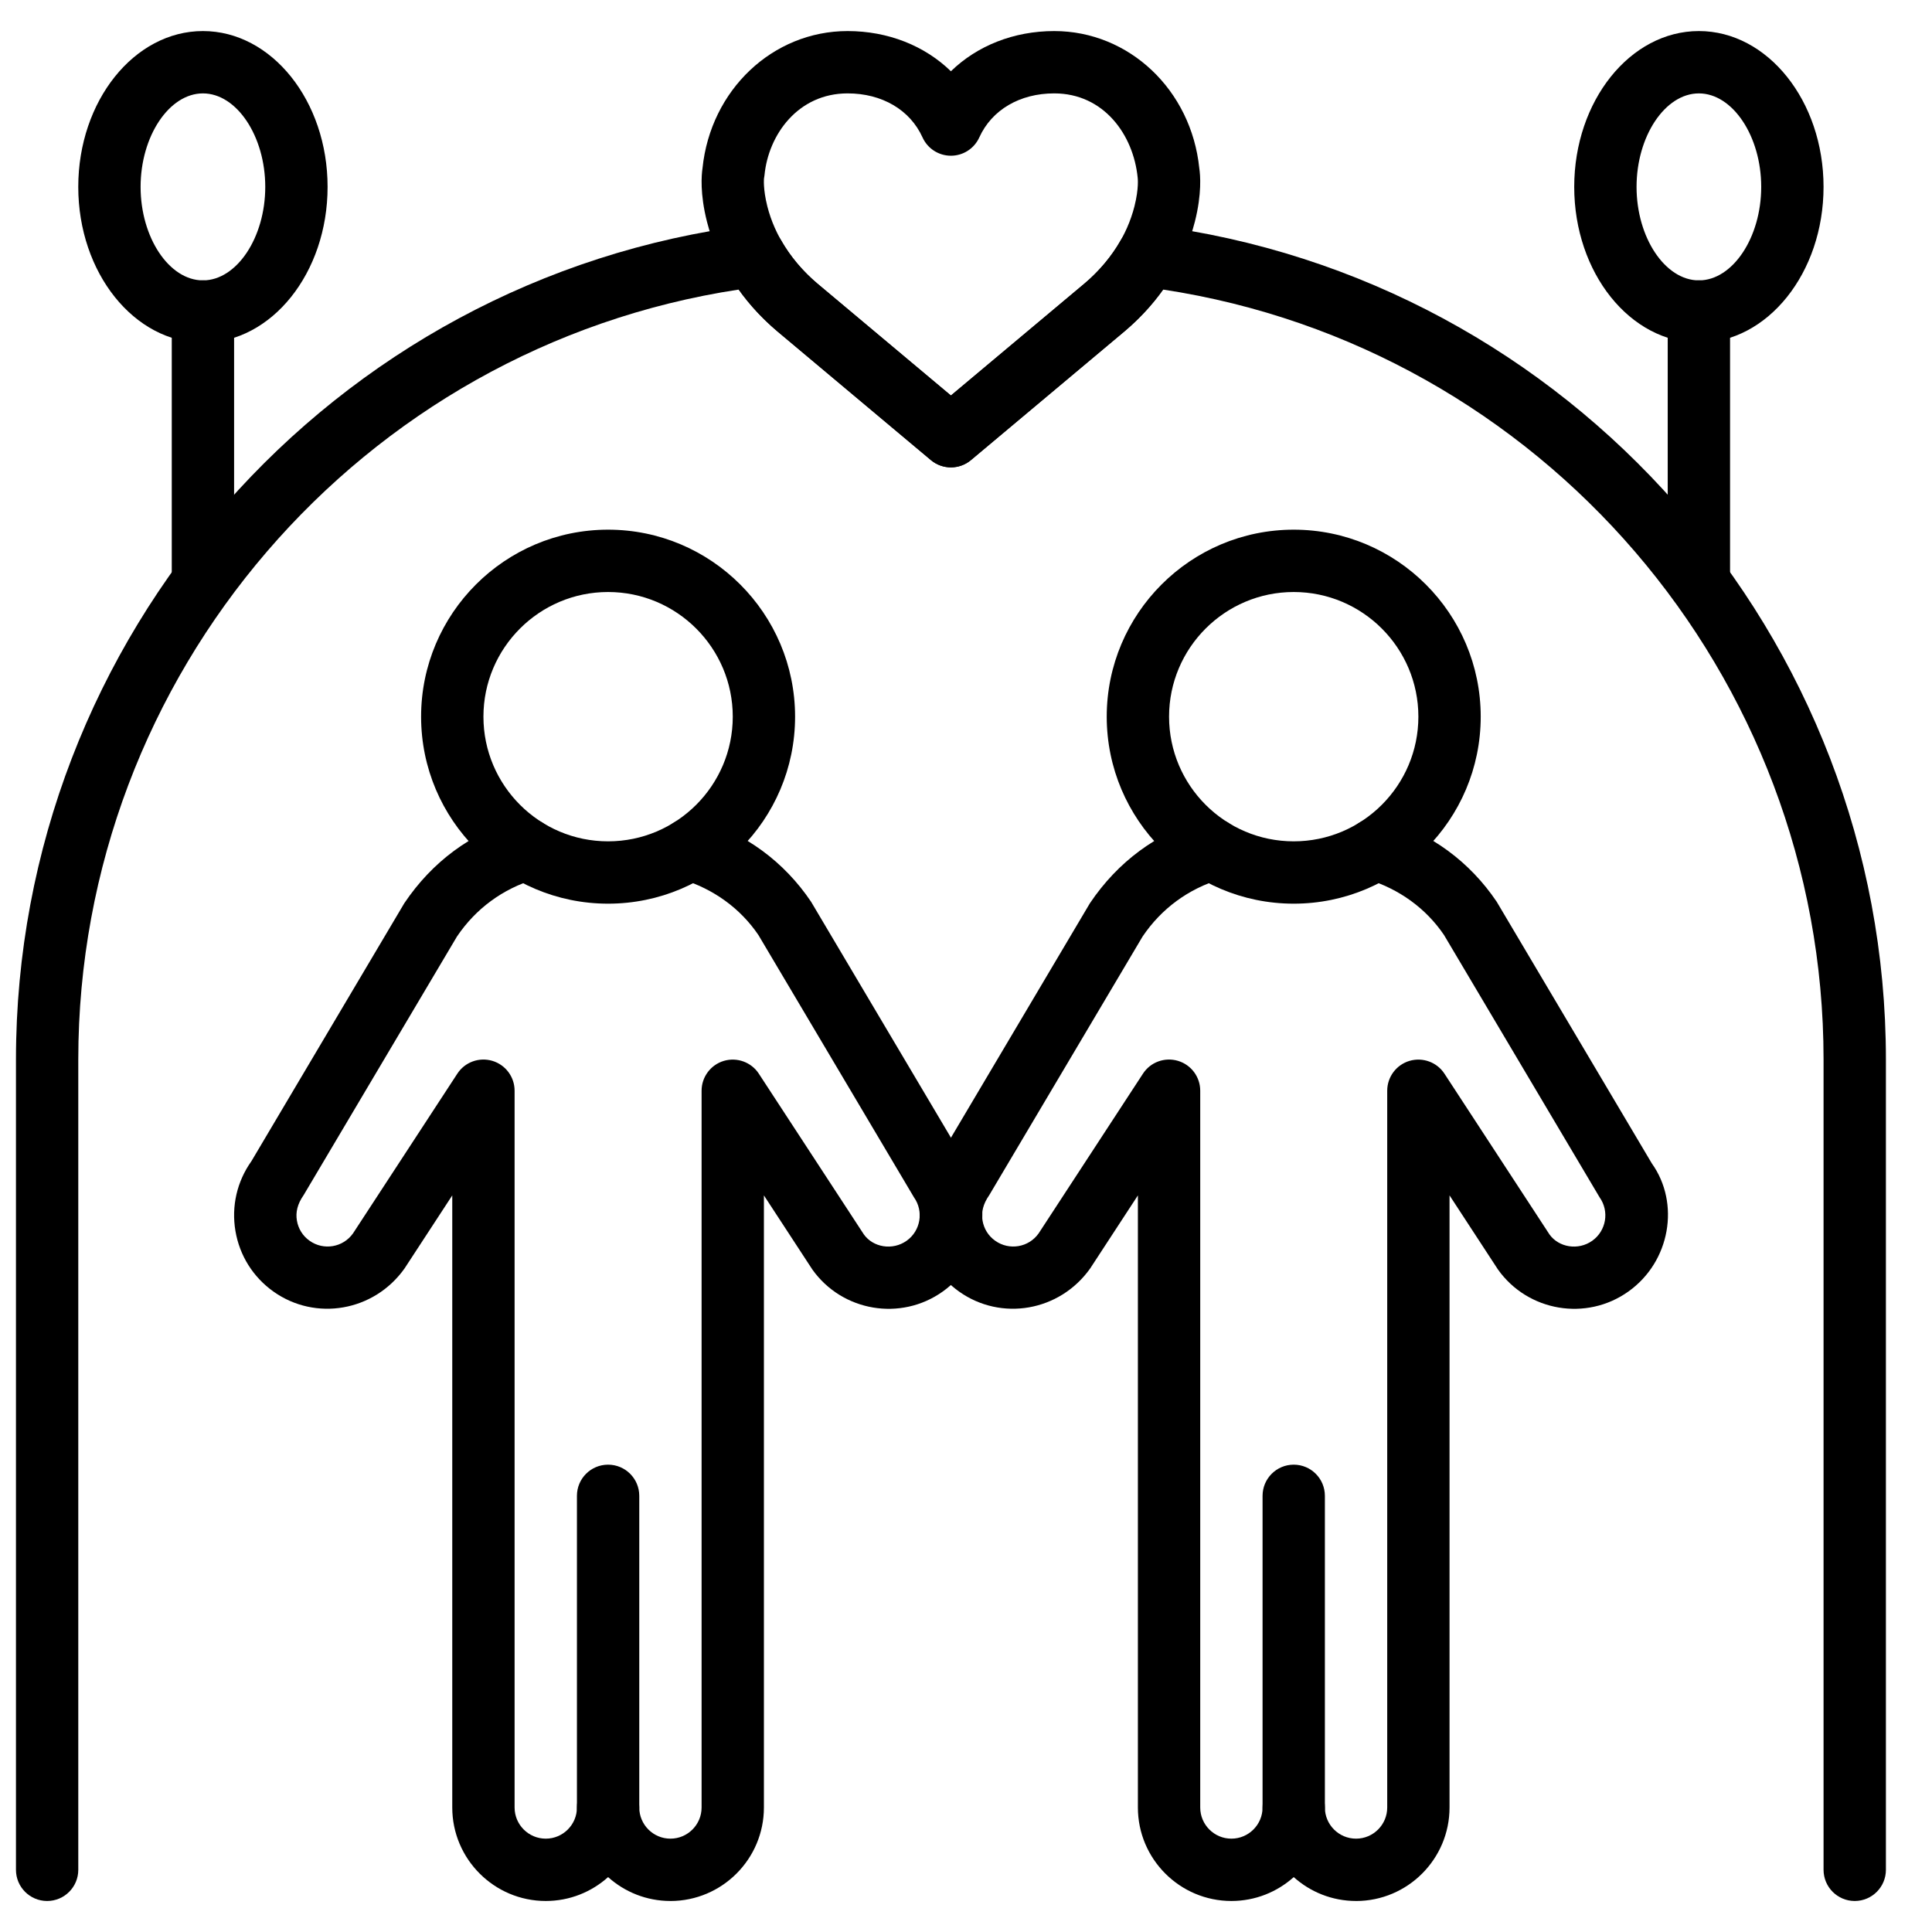 <?xml version="1.0" encoding="UTF-8"?>
<!-- Uploaded to: ICON Repo, www.svgrepo.com, Generator: ICON Repo Mixer Tools -->
<svg width="800px" height="800px" version="1.1" viewBox="144 144 512 512" xmlns="http://www.w3.org/2000/svg">
 <defs>
  <clipPath id="a">
   <path d="m148.09 203h495.91v445h-495.91z"/>
  </clipPath>
 </defs>
 <path d="m346.46 191.33c0.016 0-0.289 2.668 0.891 7.352 1.969 7.723 6.551 14.816 13.281 20.488l35.367 29.652 35.391-29.668c6.707-5.656 11.289-12.75 13.254-20.488 1.223-4.84 0.852-7.535 0.852-7.559-1.121-11.438-9.012-22.359-22.117-22.359-9.117 0-16.543 4.363-19.855 11.664-1.34 2.957-4.277 4.856-7.523 4.856s-6.188-1.898-7.523-4.856c-3.305-7.301-10.738-11.664-19.855-11.664-13.109 0-20.996 10.91-22.027 21.707-0.027 0.289-0.074 0.586-0.133 0.875zm49.539 76.531c-1.883 0-3.773-0.645-5.312-1.934l-40.691-34.121c-9.391-7.926-15.832-17.98-18.648-29.078-1.875-7.41-1.445-12.348-1.176-14.148 2.125-20.746 18.594-36.348 38.449-36.348 10.734 0 20.434 3.898 27.379 10.652 6.945-6.754 16.641-10.652 27.379-10.652 19.855 0 36.324 15.609 38.445 36.348 0.273 1.801 0.703 6.738-1.164 14.141-2.824 11.105-9.258 21.152-18.633 29.07l-40.719 34.137c-1.535 1.289-3.418 1.934-5.309 1.934z" fill-rule="evenodd"/>
 <path d="m305.15 631.26c-4.566 0-8.258-3.699-8.258-8.258v-82.594c0-4.559 3.691-8.258 8.258-8.258 4.566 0 8.262 3.699 8.262 8.258v82.594c0 4.559-3.695 8.258-8.262 8.258" fill-rule="evenodd"/>
 <path d="m305.15 300.89c-18.219 0-33.035 14.816-33.035 33.035 0 18.223 14.816 33.039 33.035 33.039s33.039-14.816 33.039-33.039c0-18.219-14.82-33.035-33.039-33.035m0 82.594c-27.328 0-49.555-22.227-49.555-49.559 0-27.328 22.227-49.555 49.555-49.555 27.332 0 49.555 22.227 49.555 49.555 0 27.332-22.223 49.559-49.555 49.559" fill-rule="evenodd"/>
 <path d="m321.67 647.78c-6.344 0-12.133-2.394-16.52-6.328-4.383 3.934-10.176 6.328-16.516 6.328-13.664 0-24.781-11.117-24.781-24.777v-162.21l-12.652 19.367c-8.102 11.406-23.602 14.023-34.73 6.121-5.398-3.84-8.977-9.539-10.082-16.074-1.098-6.523 0.402-13.082 4.238-18.484l40.527-68.375c7.398-10.996 17.664-18.535 29.922-22.195 4.367-1.32 8.961 1.176 10.273 5.551 1.305 4.371-1.172 8.969-5.551 10.273-8.555 2.555-15.707 7.816-20.695 15.207l-40.645 68.543c-1.652 2.363-2.148 4.551-1.777 6.731 0.363 2.172 1.555 4.082 3.356 5.352 3.723 2.652 8.879 1.77 11.512-1.949l27.652-42.336c1.992-3.055 5.758-4.426 9.266-3.394 3.504 1.043 5.906 4.262 5.906 7.914v189.96c0 4.551 3.699 8.258 8.262 8.258 4.559 0 8.258-3.707 8.258-8.258 0-4.559 3.691-8.262 8.258-8.262 4.566 0 8.262 3.703 8.262 8.262 0 4.551 3.699 8.258 8.258 8.258 4.559 0 8.258-3.707 8.258-8.258v-189.95c0-3.652 2.406-6.871 5.906-7.914 3.492-1.023 7.277 0.34 9.266 3.402l27.828 42.586c2.461 3.453 7.621 4.328 11.34 1.684 3.707-2.633 4.582-7.805 1.938-11.52l-41.219-69.504c-4.727-6.984-11.895-12.254-20.469-14.816-4.375-1.305-6.856-5.902-5.547-10.273 1.305-4.379 5.894-6.887 10.273-5.551 12.281 3.668 22.547 11.207 29.699 21.82l41.105 69.336c7.539 10.555 4.922 26.059-6.219 33.973-11.117 7.918-26.629 5.293-34.547-5.848l-12.836-19.641v162.22c0 13.66-11.117 24.777-24.777 24.777" fill-rule="evenodd"/>
 <path d="m486.85 631.26c-4.566 0-8.258-3.699-8.258-8.258v-82.594c0-4.559 3.691-8.258 8.258-8.258 4.566 0 8.258 3.699 8.258 8.258v82.594c0 4.559-3.691 8.258-8.258 8.258" fill-rule="evenodd"/>
 <path d="m486.85 300.89c-18.219 0-33.035 14.816-33.035 33.035 0 18.223 14.816 33.039 33.035 33.039s33.035-14.816 33.035-33.039c0-18.219-14.816-33.035-33.035-33.035m0 82.594c-27.328 0-49.555-22.227-49.555-49.559 0-27.328 22.227-49.555 49.555-49.555 27.328 0 49.555 22.227 49.555 49.555 0 27.332-22.227 49.559-49.555 49.559" fill-rule="evenodd"/>
 <path d="m503.37 647.78c-6.344 0-12.133-2.394-16.52-6.328-4.387 3.934-10.176 6.328-16.52 6.328-13.66 0-24.777-11.117-24.777-24.777v-162.21l-12.652 19.367c-8.102 11.406-23.605 14.023-34.73 6.121-5.402-3.84-8.977-9.539-10.082-16.074-1.102-6.523 0.402-13.082 4.234-18.484l40.527-68.375c7.402-10.996 17.668-18.535 29.926-22.195 4.383-1.32 8.969 1.176 10.273 5.551 1.305 4.371-1.172 8.969-5.551 10.273-8.555 2.555-15.711 7.816-20.699 15.207l-40.641 68.543c-1.652 2.363-2.148 4.551-1.777 6.731 0.363 2.172 1.555 4.082 3.356 5.352 3.723 2.652 8.887 1.77 11.512-1.949l27.652-42.336c1.988-3.055 5.738-4.426 9.266-3.394 3.504 1.043 5.906 4.262 5.906 7.914v189.96c0 4.551 3.699 8.258 8.258 8.258 4.559 0 8.262-3.707 8.262-8.258 0-4.559 3.691-8.262 8.258-8.262 4.566 0 8.258 3.703 8.258 8.262 0 4.551 3.699 8.258 8.262 8.258 4.559 0 8.258-3.707 8.258-8.258v-189.95c0-3.652 2.402-6.871 5.906-7.914 3.492-1.023 7.273 0.34 9.266 3.402l27.824 42.586c2.461 3.453 7.625 4.328 11.34 1.684 3.711-2.633 4.586-7.805 1.941-11.52l-41.223-69.504c-4.723-6.984-11.891-12.254-20.465-14.816-4.379-1.305-6.856-5.902-5.551-10.273 1.305-4.379 5.883-6.887 10.273-5.551 12.281 3.668 22.551 11.207 29.703 21.82l41.105 69.336c7.539 10.555 4.922 26.059-6.219 33.973-11.125 7.918-26.629 5.293-34.551-5.848l-12.832-19.641v162.22c0 13.66-11.117 24.777-24.777 24.777" fill-rule="evenodd"/>
 <g clip-path="url(#a)">
  <path d="m635.52 647.78c-4.566 0-8.258-3.703-8.258-8.262v-214.74c0-101.99-74.879-188.8-175.02-204.04-2.875 4.039-6.293 7.742-10.211 11.051l-40.715 34.137c-3.074 2.57-7.551 2.578-10.621-0.008l-40.695-34.117c-3.93-3.32-7.352-7.023-10.234-11.062-100.14 15.23-175.02 102.04-175.02 204.04v214.74c0 4.559-3.691 8.262-8.258 8.262s-8.258-3.703-8.258-8.262v-214.74c0-112.03 83.664-207.1 194.6-221.14 3.434-0.406 6.559 1.211 8.211 4.102 2.394 4.199 5.715 8.145 9.594 11.426l35.367 29.648 35.391-29.668c3.856-3.254 7.168-7.207 9.574-11.406 1.648-2.898 4.773-4.516 8.207-4.102 110.94 14.039 194.61 109.11 194.61 221.14v214.74c0 4.559-3.695 8.262-8.262 8.262" fill-rule="evenodd"/>
 </g>
 <path d="m594.22 168.75c-8.953 0-16.516 11.348-16.516 24.777 0 13.426 7.562 24.777 16.516 24.777s16.52-11.352 16.52-24.777c0-13.43-7.566-24.777-16.52-24.777m0 66.07c-18.219 0-33.035-18.523-33.035-41.293 0-22.773 14.816-41.297 33.035-41.297 18.223 0 33.039 18.523 33.039 41.297 0 22.77-14.816 41.293-33.039 41.293" fill-rule="evenodd"/>
 <path d="m594.22 306.37c-4.566 0-8.258-3.699-8.258-8.258v-71.559c0-4.559 3.691-8.258 8.258-8.258 4.57 0 8.262 3.699 8.262 8.258v71.559c0 4.559-3.691 8.258-8.262 8.258" fill-rule="evenodd"/>
 <path d="m197.78 168.75c-8.953 0-16.52 11.348-16.52 24.777 0 13.426 7.566 24.777 16.52 24.777s16.516-11.352 16.516-24.777c0-13.43-7.562-24.777-16.516-24.777m0 66.07c-18.223 0-33.039-18.523-33.039-41.293 0-22.773 14.816-41.297 33.039-41.297 18.219 0 33.035 18.523 33.035 41.297 0 22.77-14.816 41.293-33.035 41.293" fill-rule="evenodd"/>
 <path d="m197.78 306.37c-4.57 0-8.262-3.699-8.262-8.258v-71.559c0-4.559 3.691-8.258 8.262-8.258 4.566 0 8.258 3.699 8.258 8.258v71.559c0 4.559-3.691 8.258-8.258 8.258" fill-rule="evenodd"/>
</svg>